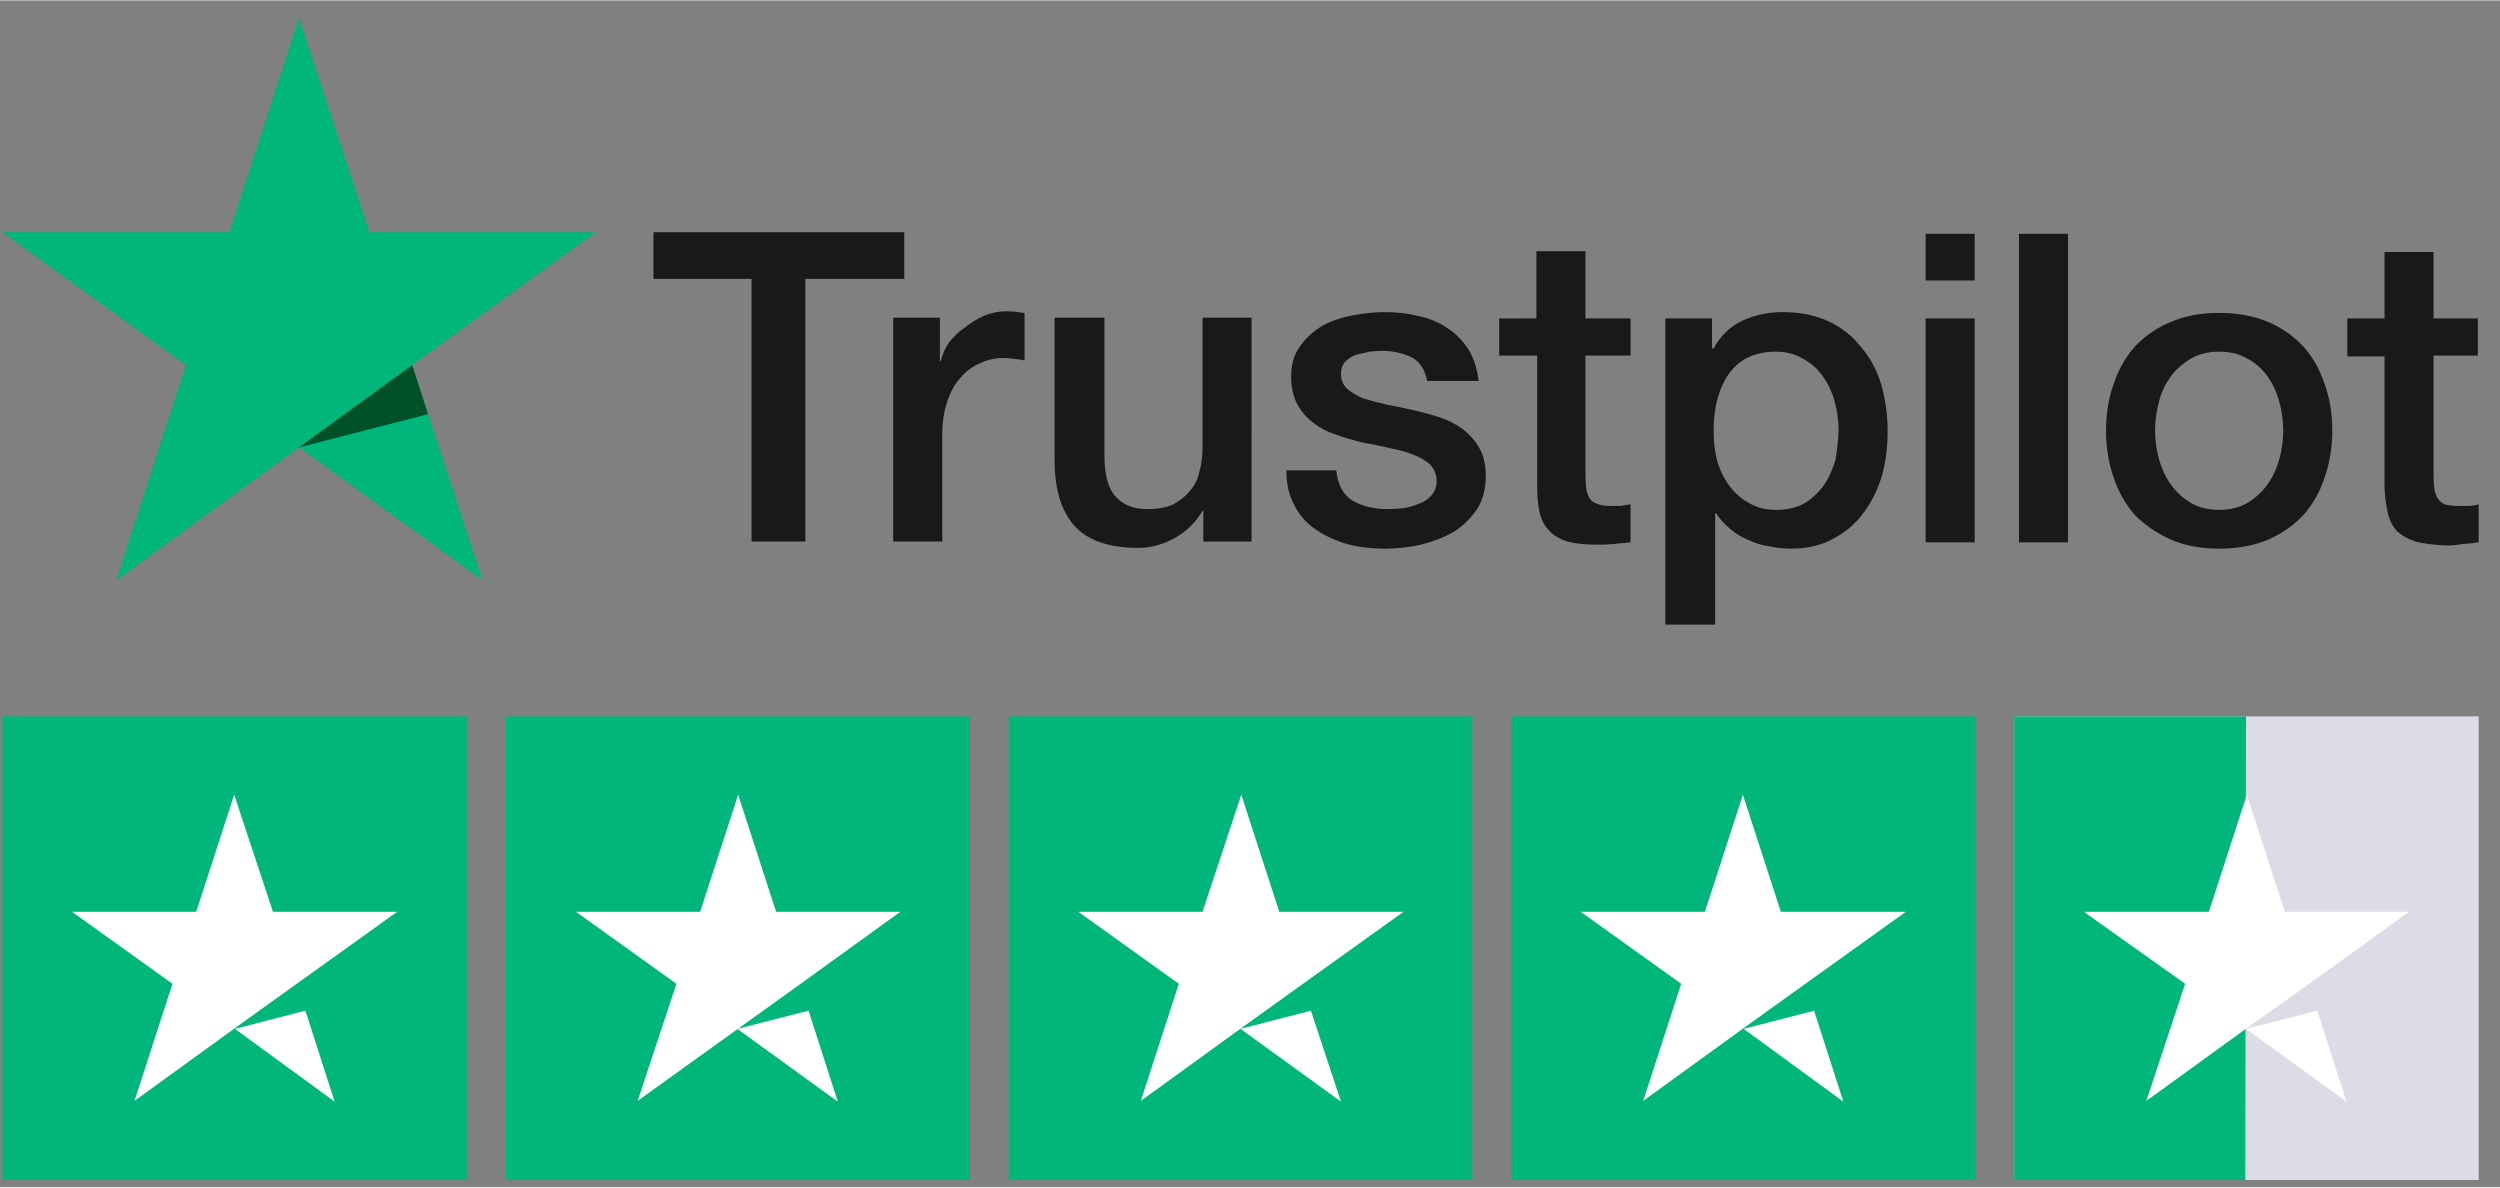 <svg height="95" width="200" viewBox="0 0 316 150" xmlns="http://www.w3.org/2000/svg" version="1.2">
	<rect x="0" y="0" width="316" height="150" fill="#808080" stroke="none"/>
	<title>Trustpilot Stars</title>
	<style>
		.s0 { fill: #191919 } 
		.s1 { fill: #00b67a } 
		.s2 { fill: #005128 } 
		.s3 { fill: #dcdce6 } 
		.s4 { fill: #ffffff } 
	</style>
	<g id="katman 1">
		<g id="trustpilot-logo">
			<path d="m114.3 29.3v5.9h-12.5v33.2h-6.8v-33.2h-12.4v-5.9zm4.5 10.8v5.5h0.1q0.3-1.2 1-2.3c0.6-0.7 1.2-1.4 2-1.9q1.1-0.9 2.4-1.5 1.4-0.6 2.8-0.6 1.1 0 1.6 0.1 0.4 0.1 0.8 0.1v6q-0.6-0.1-1.3-0.2-0.7-0.1-1.4-0.1-1.6 0-3 0.7-1.4 0.6-2.4 1.8-1.1 1.2-1.7 3.1-0.6 1.8-0.6 4.1v13.5h-6.2v-28.3zm39.4 28.3h-6.1v-3.9h-0.1q-1.2 2.1-3.4 3.4-2.3 1.3-4.7 1.3-5.6 0-8.1-2.8-2.5-2.8-2.5-8.3v-18h6.3v17.4q0 3.7 1.4 5.2 1.4 1.6 4 1.6 2 0 3.3-0.6 1.3-0.7 2.1-1.7 0.9-1 1.2-2.4 0.4-1.4 0.4-3.1v-16.4h6.2zm10.7-9q0.3 2.7 2 3.8 1.9 1.1 4.4 1.1 0.8 0 2-0.1c0.7-0.1 1.4-0.3 2.1-0.6q0.9-0.3 1.6-1.1 0.6-0.7 0.6-1.9-0.1-1.2-0.9-2c-0.6-0.5-1.3-0.9-2.1-1.2q-1.3-0.5-2.9-0.8-1.7-0.4-3.4-0.7-1.7-0.4-3.4-1-1.6-0.5-2.9-1.5-1.2-0.9-2-2.3-0.8-1.5-0.8-3.6 0-2.3 1.2-3.9 1.1-1.5 2.8-2.5 1.7-0.9 3.8-1.3 2.2-0.4 4.1-0.4 2.2 0 4.2 0.5 2 0.4 3.6 1.5 1.6 1 2.7 2.7 1 1.6 1.3 4h-6.5c-0.3-1.5-1-2.5-2-3q-1.7-0.8-3.7-0.8-0.7 0-1.6 0.1-0.9 0.2-1.7 0.4-0.8 0.3-1.4 0.9-0.5 0.6-0.5 1.5 0 1.2 0.8 1.9 0.8 0.7 2 1.2 1.3 0.4 3 0.8 1.6 0.3 3.4 0.7 1.7 0.4 3.3 0.9 1.7 0.6 2.9 1.5 1.3 1 2.1 2.4 0.8 1.4 0.8 3.5 0 2.5-1.1 4.2-1.2 1.8-3 2.9c-1.2 0.7-2.6 1.2-4.1 1.6q-2.3 0.5-4.5 0.5-2.7 0-4.9-0.6-2.3-0.7-4-1.9-1.7-1.2-2.6-3-1-1.8-1-4.4h6.3zm25.3-19.2v-8.5h6.2v8.5h5.7v4.7h-5.7v15.1q0 1 0.1 1.7 0.1 0.7 0.4 1.2 0.3 0.5 0.9 0.7c0.4 0.2 1 0.3 1.7 0.3q0.6 0 1.3 0 0.7-0.1 1.3-0.2v4.8c-0.7 0.1-1.3 0.1-2 0.2q-1 0.1-2 0.1-2.5 0-4-0.4-1.5-0.5-2.3-1.4c-0.6-0.6-1-1.4-1.2-2.3q-0.3-1.4-0.3-3.1v-16.7h-4.8v-4.7zm16.3 0h5.9v3.8h0.2q1.3-2.4 3.6-3.5 2.4-1.1 5.1-1.1 3.4 0 5.9 1.2 2.5 1.2 4.1 3.3 1.7 2 2.5 4.7 0.8 2.8 0.8 5.9 0 2.9-0.7 5.5-0.8 2.7-2.3 4.7-1.5 2.1-3.8 3.3-2.3 1.3-5.4 1.3-1.4 0-2.8-0.3-1.4-0.2-2.6-0.8c-0.8-0.3-1.6-0.8-2.3-1.4q-1.1-0.9-1.8-2h-0.1v14.1h-6.3zm21.9 14.2q0-1.9-0.5-3.7-0.5-1.8-1.5-3.2-1-1.4-2.5-2.2-1.5-0.9-3.4-0.9-3.9 0-5.9 2.7-2 2.8-2 7.3 0 2.2 0.5 4c0.4 1.2 0.9 2.2 1.6 3.1q1 1.3 2.5 2.1 1.4 0.8 3.3 0.8 2.2 0 3.7-0.9 1.4-0.9 2.4-2.3 0.9-1.4 1.4-3.1 0.3-1.8 0.4-3.7zm11-24.9h6.2v5.9h-6.2zm6.2 10.7v28.3h-6.2v-28.3zm11.8-10.7v39h-6.2v-39zm19.1 39.8q-3.4 0-6-1.1-2.7-1.2-4.6-3.1-1.8-2-2.7-4.7-1-2.8-1-6 0-3.3 1-6 0.9-2.7 2.7-4.7 1.9-2 4.6-3.1 2.6-1.1 6-1.1 3.4 0 6.1 1.1 2.6 1.1 4.5 3.1 1.8 2 2.7 4.7 1 2.7 1 6 0 3.2-1 6-0.9 2.7-2.7 4.7-1.9 2-4.5 3.1-2.7 1.1-6.1 1.1zm0-4.9q2.1 0 3.6-0.9 1.5-0.9 2.5-2.3 1-1.4 1.5-3.2 0.5-1.8 0.5-3.6 0-1.8-0.5-3.7-0.5-1.8-1.5-3.2-1-1.4-2.5-2.2-1.5-0.9-3.6-0.9-2.1 0-3.6 0.9-1.5 0.9-2.5 2.2c-0.7 1-1.2 2-1.5 3.2q-0.5 1.9-0.5 3.7 0 1.8 0.5 3.6 0.5 1.8 1.5 3.2 1 1.4 2.5 2.3 1.5 0.9 3.6 0.9zm20.9-24.2v-8.4h6.2v8.4h5.6v4.7h-5.6v15.1q0 1 0.1 1.7 0.1 0.7 0.4 1.2 0.3 0.5 0.9 0.8c0.4 0.1 0.9 0.2 1.6 0.2q0.7 0 1.4 0 0.6 0 1.3-0.2v4.8c-0.7 0.1-1.4 0.2-2 0.2q-1 0.2-2 0.2-2.5-0.1-4-0.5-1.5-0.5-2.4-1.4c-0.5-0.6-0.9-1.3-1.1-2.3q-0.3-1.3-0.4-3.1v-16.6h-4.7v-4.8z" class="s0" fill-rule="evenodd" id="Shape"></path>
			<g id="Star">
				<path d="m75.3 29.3h-28.6l-8.9-27.1-8.8 27.1h-28.7l23.2 16.8-8.8 27.2 23.1-16.8 23.2 16.8-8.9-27.2z" class="s1" id="Path"></path>
				<path d="m54.1 52.3l-2-6.2-14.3 10.4z" class="s2" id="Path 00000139974370896774244940000013599419466242447510"></path>
			</g>
			<path d="m59 90.5v58.6h-58.7v-58.6z" class="s1" fill-rule="evenodd" id="Rectangle"></path>
			<path d="m122.6 90.5v58.6h-58.7v-58.6z" class="s1" fill-rule="evenodd" id="Rectangle 00000119823381696065812290000006309620969489227403"></path>
			<path d="m186.1 90.5v58.6h-58.6v-58.6z" class="s1" fill-rule="evenodd" id="Rectangle 00000111193577153650357570000000971353195221845171"></path>
			<path d="m249.7 90.5v58.6h-58.7v-58.6z" class="s1" fill-rule="evenodd" id="Rectangle 00000008833768892528033700000000322006702697863864"></path>
			<path d="m313.3 90.5v58.6h-58.7v-58.6z" class="s3" fill-rule="evenodd" id="Rectangle 00000134962926880305233990000003318531366453452990"></path>
			<path d="m254.6 90.5h29.3l-0.1 58.6h-29.2z" class="s1" id="Rectangle 00000044876543712720924350000008132246518786235026"></path>
			<path d="m42.3 139.2l-3.7-11.5-8.9 2.3zm7.9-24h-15.7l-4.9-14.8-4.8 14.8h-15.7l12.7 9.1-4.8 14.8 12.7-9.2 7.8-5.6z" class="s4" fill-rule="evenodd" id="Shape 00000004503963772281965500000004689748023012954798"></path>
			<path d="m105.9 139.2l-3.7-11.5-9 2.3zm7.9-24h-15.7l-4.8-14.8-4.8 14.8h-15.7l12.7 9.1-4.9 14.8 12.8-9.2 7.8-5.6z" class="s4" fill-rule="evenodd" id="Shape 00000062892359206520126170000006215398374882685355"></path>
			<path d="m169.5 139.2l-3.8-11.5-8.9 2.3zm7.9-24h-15.7l-4.8-14.8-4.9 14.8h-15.7l12.7 9.1-4.8 14.8 12.7-9.2 7.8-5.6z" class="s4" fill-rule="evenodd" id="Shape 00000041986034659674372480000017210300048664811149"></path>
			<path d="m233 139.2l-3.7-11.5-8.9 2.3zm7.9-24h-15.8l-4.8-14.8-4.8 14.8h-15.7l12.7 9.1-4.8 14.8 12.7-9.2 7.8-5.6z" class="s4" fill-rule="evenodd" id="Shape 00000155124147350657945740000004241176506388462744"></path>
			<path d="m296.6 139.2l-3.7-11.5-9 2.3zm7.9-24h-15.7l-4.8-14.8-4.8 14.8h-15.8l12.8 9.1-4.9 14.8 12.7-9.2 7.9-5.6z" class="s4" fill-rule="evenodd" id="Shape 00000131362776327819300620000011855054010791946398"></path>
		</g>
	</g>
</svg>